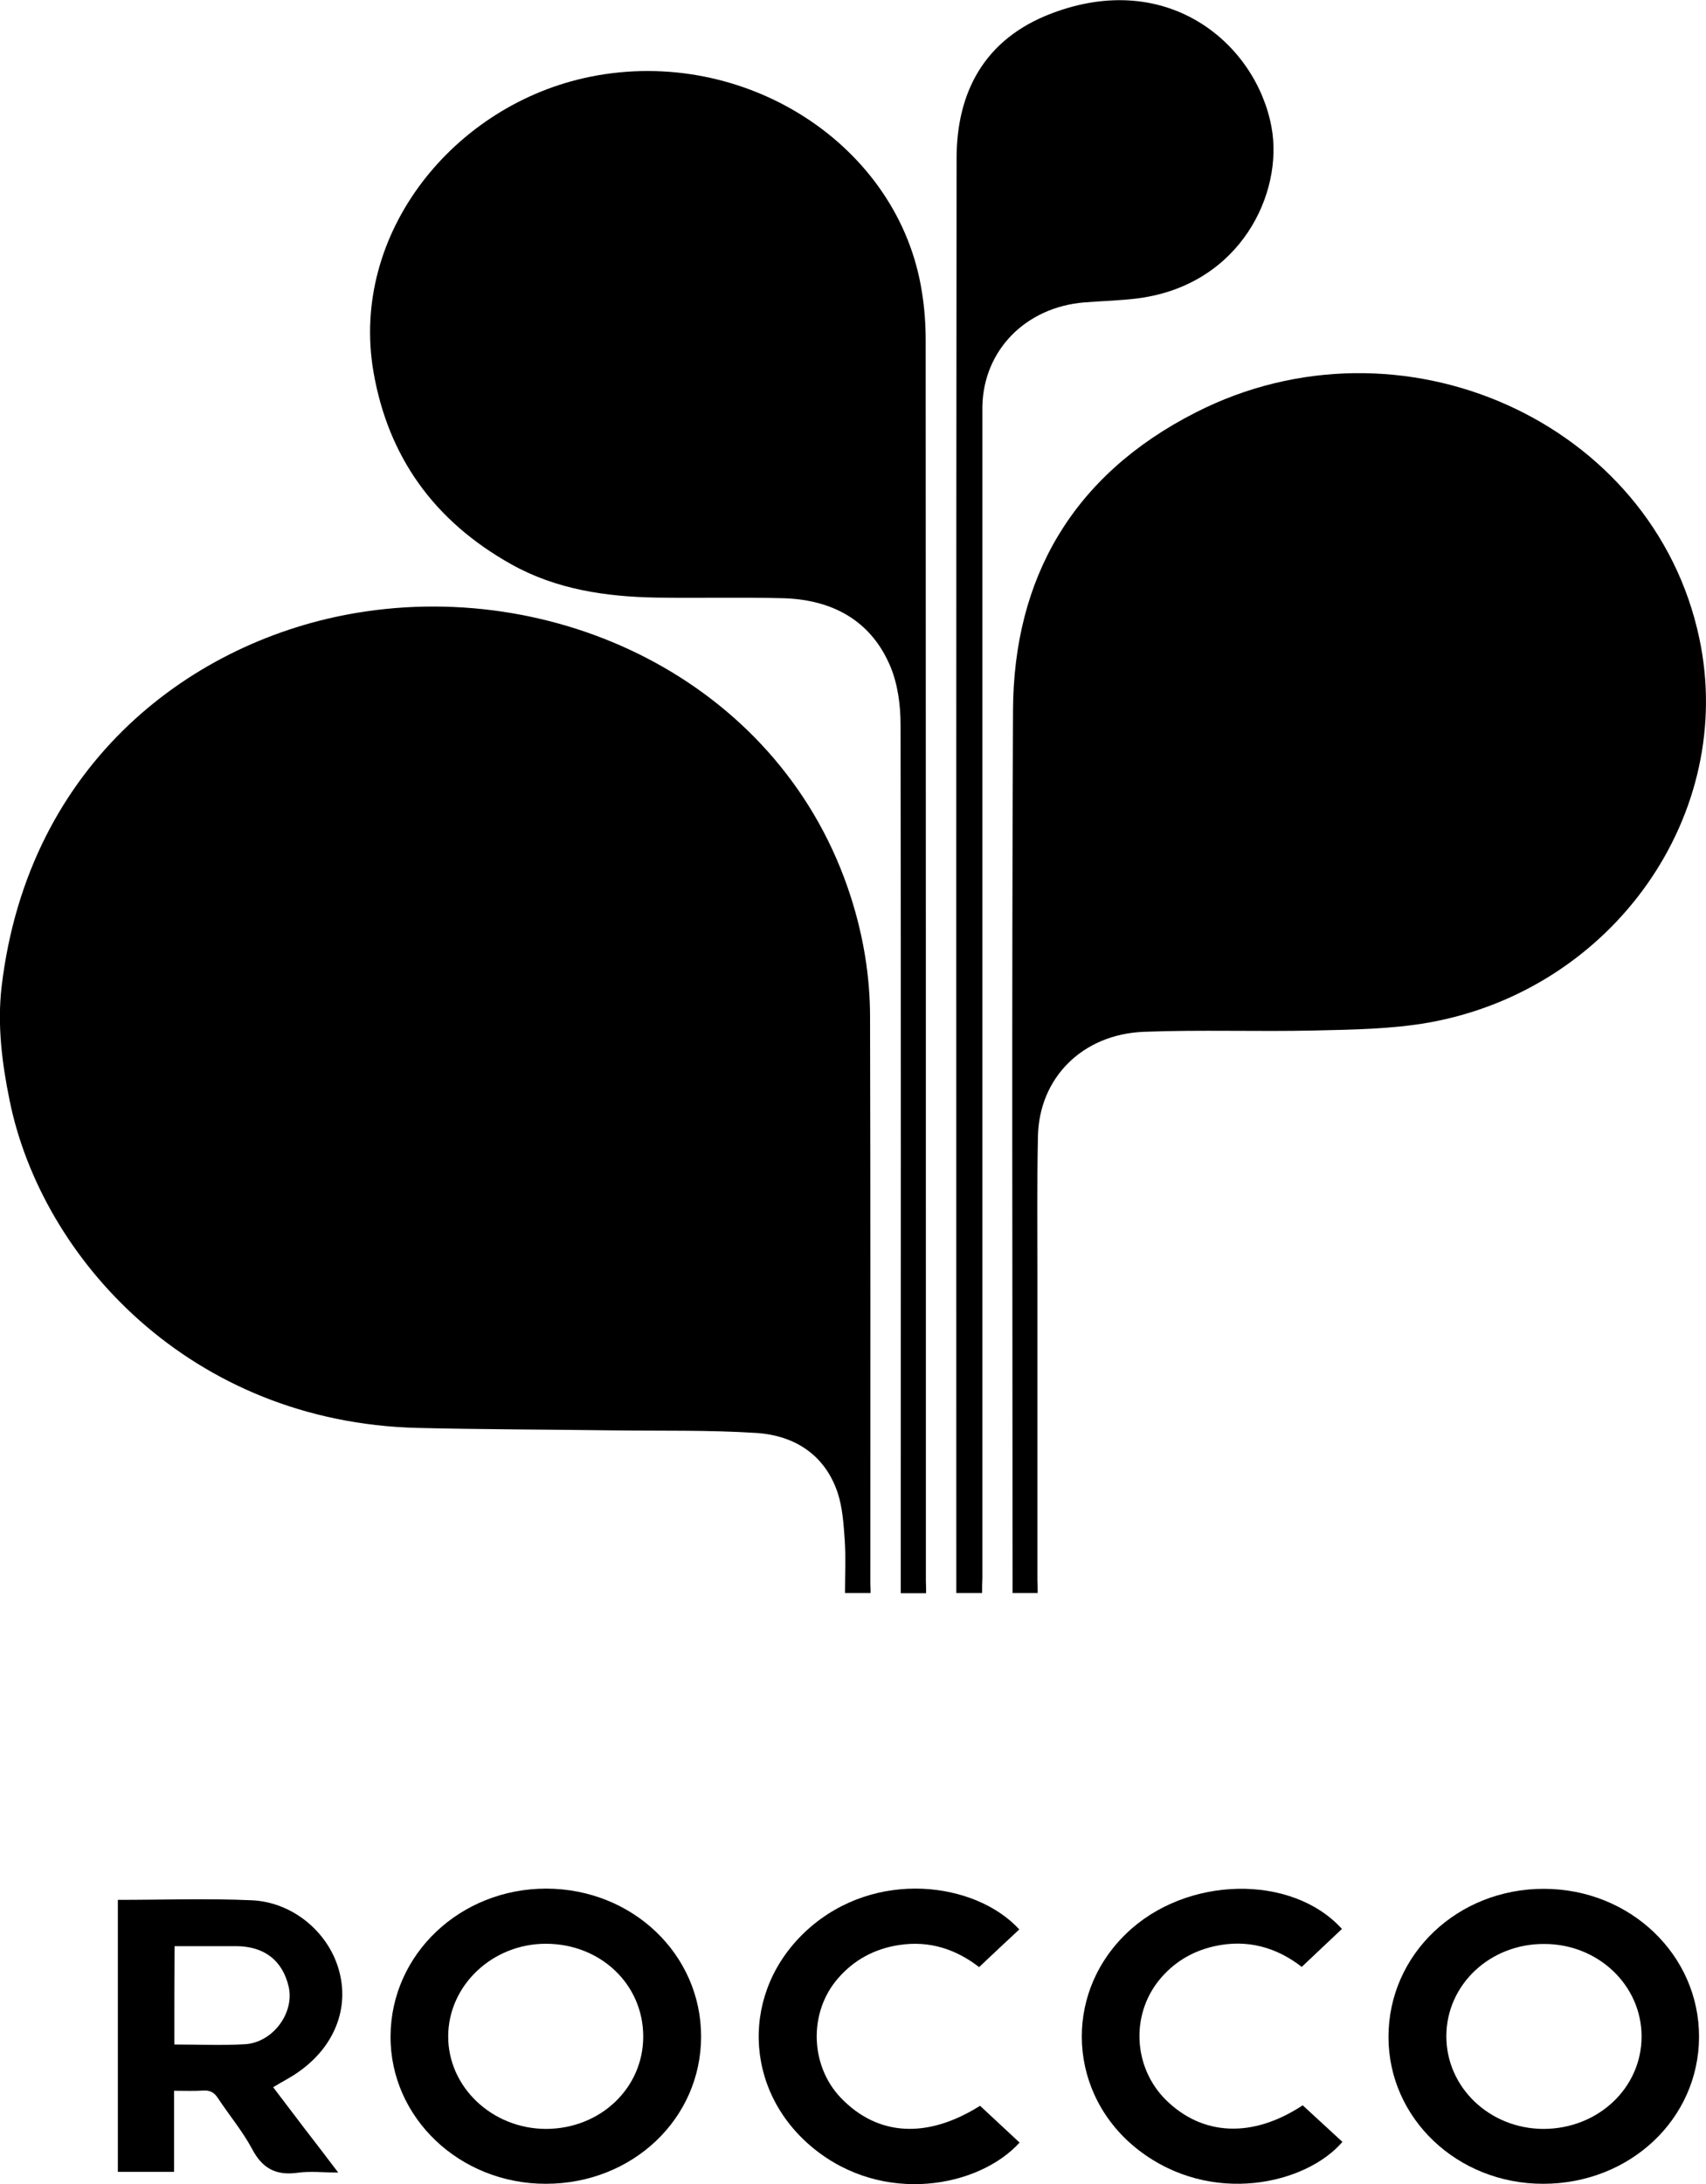 <svg width="25" height="32" viewBox="0 0 25 32" fill="none" xmlns="http://www.w3.org/2000/svg">
<g clip-path="url(#clip0_7371_26973)">
<path d="M12.757 23.341C12.624 23.341 12.512 23.341 12.383 23.341C12.383 23.079 12.396 22.821 12.379 22.566C12.362 22.334 12.348 22.091 12.274 21.868C12.093 21.332 11.664 21.035 11.088 20.996C10.393 20.951 9.695 20.967 8.997 20.958C8.039 20.945 7.079 20.945 6.121 20.922C2.79 20.841 0.606 18.432 0.14 16.119C0.027 15.567 -0.041 15.008 0.024 14.453C0.416 11.155 2.848 9.373 5.232 8.979C8.24 8.478 11.476 10.044 12.468 13.142C12.652 13.717 12.75 14.304 12.75 14.905C12.757 17.676 12.754 20.444 12.754 23.215C12.757 23.251 12.757 23.286 12.757 23.341Z" fill="black"/>
<path d="M15.206 23.341C15.073 23.341 14.968 23.341 14.838 23.341C14.838 23.28 14.838 23.222 14.838 23.163C14.838 18.91 14.825 14.656 14.845 10.403C14.855 8.481 15.707 6.966 17.523 6.043C20.527 4.512 24.227 6.178 24.901 9.347C25.45 11.918 23.651 14.498 20.936 14.983C20.391 15.079 19.822 15.086 19.263 15.099C18.429 15.118 17.594 15.086 16.763 15.118C15.86 15.154 15.227 15.793 15.21 16.652C15.196 17.34 15.203 18.028 15.203 18.716C15.203 20.195 15.203 21.675 15.203 23.154C15.206 23.212 15.206 23.27 15.206 23.341Z" fill="black"/>
<path d="M13.571 23.344C13.439 23.344 13.333 23.344 13.2 23.344C13.2 23.273 13.2 23.206 13.2 23.138C13.2 18.965 13.204 14.792 13.197 10.619C13.197 10.329 13.156 10.019 13.043 9.754C12.764 9.101 12.209 8.785 11.473 8.765C10.857 8.749 10.236 8.765 9.62 8.756C8.877 8.743 8.152 8.636 7.498 8.271C6.357 7.635 5.689 6.689 5.474 5.455C5.12 3.414 6.66 1.524 8.653 1.124C10.911 0.669 13.176 2.122 13.51 4.279C13.548 4.512 13.565 4.751 13.565 4.987C13.568 11.049 13.568 17.108 13.568 23.17C13.571 23.222 13.571 23.273 13.571 23.344Z" fill="black"/>
<path d="M14.392 23.341C14.259 23.341 14.147 23.341 14.014 23.341C14.014 23.28 14.014 23.222 14.014 23.167C14.014 16.22 14.011 9.269 14.018 2.322C14.018 1.353 14.423 0.575 15.401 0.2C17.128 -0.462 18.412 0.656 18.633 1.864C18.811 2.823 18.184 4.17 16.685 4.37C16.423 4.405 16.154 4.409 15.888 4.431C15.029 4.502 14.413 5.132 14.396 5.952C14.396 6.027 14.396 6.104 14.396 6.178C14.396 11.824 14.396 17.473 14.396 23.118C14.392 23.186 14.392 23.254 14.392 23.341Z" fill="black"/>
<path d="M10.274 29.839C10.274 31.044 9.269 31.997 7.998 31.997C6.735 31.997 5.716 31.028 5.723 29.833C5.73 28.631 6.745 27.672 8.005 27.672C9.269 27.675 10.274 28.635 10.274 29.839ZM9.426 29.839C9.426 29.074 8.799 28.48 7.998 28.48C7.215 28.48 6.571 29.09 6.568 29.833C6.564 30.579 7.212 31.193 8.005 31.193C8.799 31.189 9.426 30.595 9.426 29.839Z" fill="black"/>
<path d="M22.612 31.997C21.355 31.997 20.347 31.038 20.347 29.846C20.347 28.635 21.358 27.672 22.629 27.675C23.889 27.679 24.901 28.644 24.898 29.846C24.894 31.047 23.886 31.997 22.612 31.997ZM21.195 29.836C21.195 30.585 21.828 31.189 22.615 31.193C23.419 31.193 24.056 30.592 24.056 29.839C24.056 29.09 23.423 28.486 22.636 28.483C21.835 28.476 21.195 29.08 21.195 29.836Z" fill="black"/>
<path d="M1.727 27.837C2.388 27.837 3.042 27.814 3.693 27.843C4.292 27.872 4.806 28.308 4.963 28.854C5.127 29.416 4.905 29.985 4.377 30.356C4.265 30.437 4.139 30.498 4.003 30.582C4.156 30.782 4.309 30.986 4.462 31.186C4.619 31.39 4.776 31.593 4.956 31.832C4.738 31.832 4.548 31.809 4.364 31.835C4.04 31.881 3.842 31.767 3.696 31.49C3.556 31.228 3.359 30.992 3.195 30.744C3.141 30.66 3.079 30.624 2.977 30.631C2.841 30.64 2.708 30.634 2.551 30.634C2.551 31.034 2.551 31.422 2.551 31.822C2.269 31.822 2.006 31.822 1.727 31.822C1.727 30.501 1.727 29.177 1.727 27.837ZM2.555 29.956C2.913 29.956 3.253 29.972 3.59 29.952C3.999 29.927 4.316 29.494 4.231 29.113C4.142 28.725 3.873 28.515 3.454 28.515C3.158 28.515 2.858 28.515 2.558 28.515C2.555 29.003 2.555 29.471 2.555 29.956Z" fill="black"/>
<path d="M19.09 30.847C19.291 31.031 19.482 31.209 19.672 31.383C19.144 32 17.754 32.329 16.685 31.503C15.653 30.705 15.567 29.235 16.504 28.331C17.38 27.482 18.933 27.453 19.665 28.263C19.471 28.444 19.28 28.628 19.076 28.819C18.715 28.538 18.282 28.405 17.788 28.518C17.458 28.593 17.186 28.764 16.981 29.019C16.566 29.539 16.613 30.298 17.083 30.766C17.622 31.299 18.357 31.331 19.09 30.847Z" fill="black"/>
<path d="M14.937 28.27C14.743 28.451 14.549 28.631 14.348 28.822C14.018 28.567 13.629 28.428 13.173 28.499C12.812 28.554 12.512 28.719 12.28 28.987C11.848 29.484 11.868 30.262 12.321 30.737C12.863 31.302 13.588 31.341 14.362 30.854C14.556 31.034 14.75 31.215 14.941 31.393C14.351 32.045 12.945 32.32 11.912 31.47C10.884 30.624 10.85 29.164 11.834 28.273C12.829 27.375 14.3 27.575 14.937 28.27Z" fill="black"/>
</g>
<defs>
<clipPath id="clip0_7371_26973">
<rect width="25" height="32" fill="white"/>
</clipPath>
</defs>
</svg>
